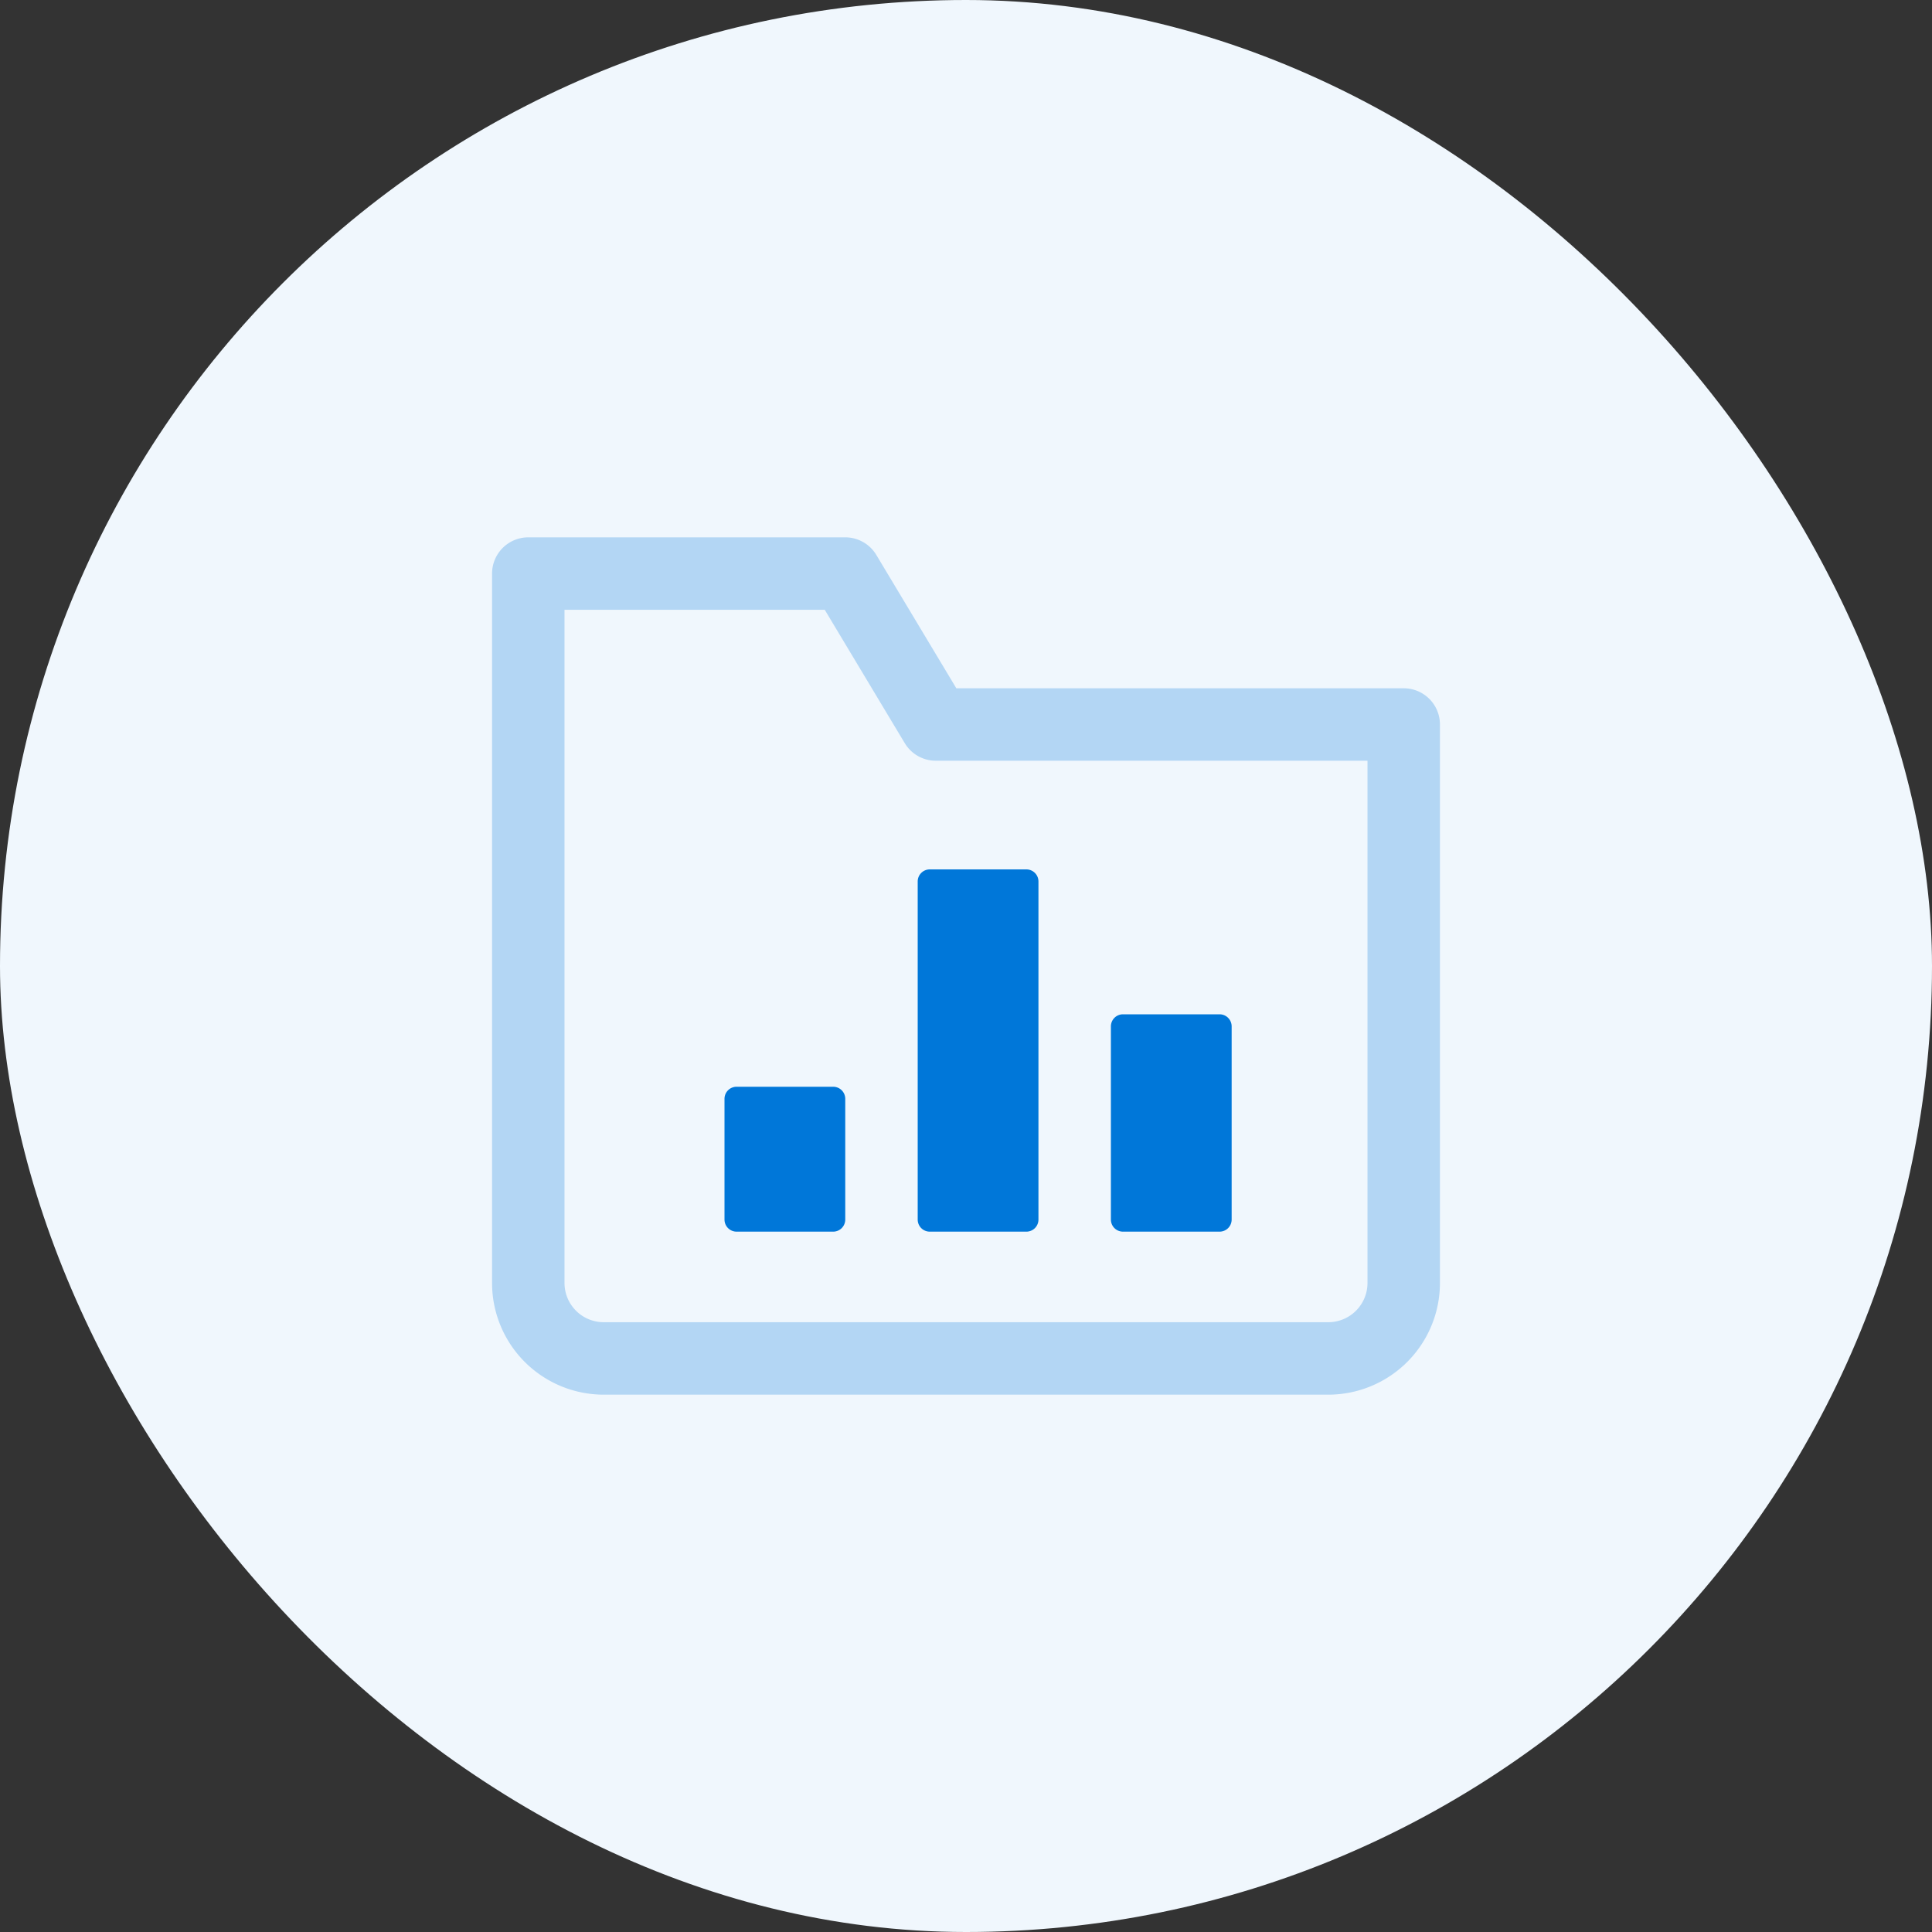 <svg width="80" height="80" viewBox="0 0 80 80" fill="none" xmlns="http://www.w3.org/2000/svg">
  <rect x="0" y="0" width="80" height="80" fill="#333333" stroke="none"/>
  <rect width="80" height="80" rx="40" fill="#F0F7FD"/>
  <path d="M55 56.25H25a3.125 3.125 0 0 1-3.125-3.125V23.75H35L38.75 30h19.375v23.125A3.125 3.125 0 0 1 55 56.25v0Z" stroke="#B3D6F4" stroke-width="3" stroke-linecap="round" stroke-linejoin="round"/>
  <path d="M42.5 36h-4a.5.5 0 0 0-.5.5v14a.5.5 0 0 0 .5.5h4a.5.5 0 0 0 .5-.5v-14a.5.5 0 0 0-.5-.5Zm-8 9h-4a.5.5 0 0 0-.5.5v5a.5.5 0 0 0 .5.5h4a.5.5 0 0 0 .5-.5v-5a.5.5 0 0 0-.5-.5Zm16-3h-4a.5.5 0 0 0-.5.5v8a.5.5 0 0 0 .5.5h4a.5.5 0 0 0 .5-.5v-8a.5.5 0 0 0-.5-.5Z" fill="#0077D9"/>
</svg>
